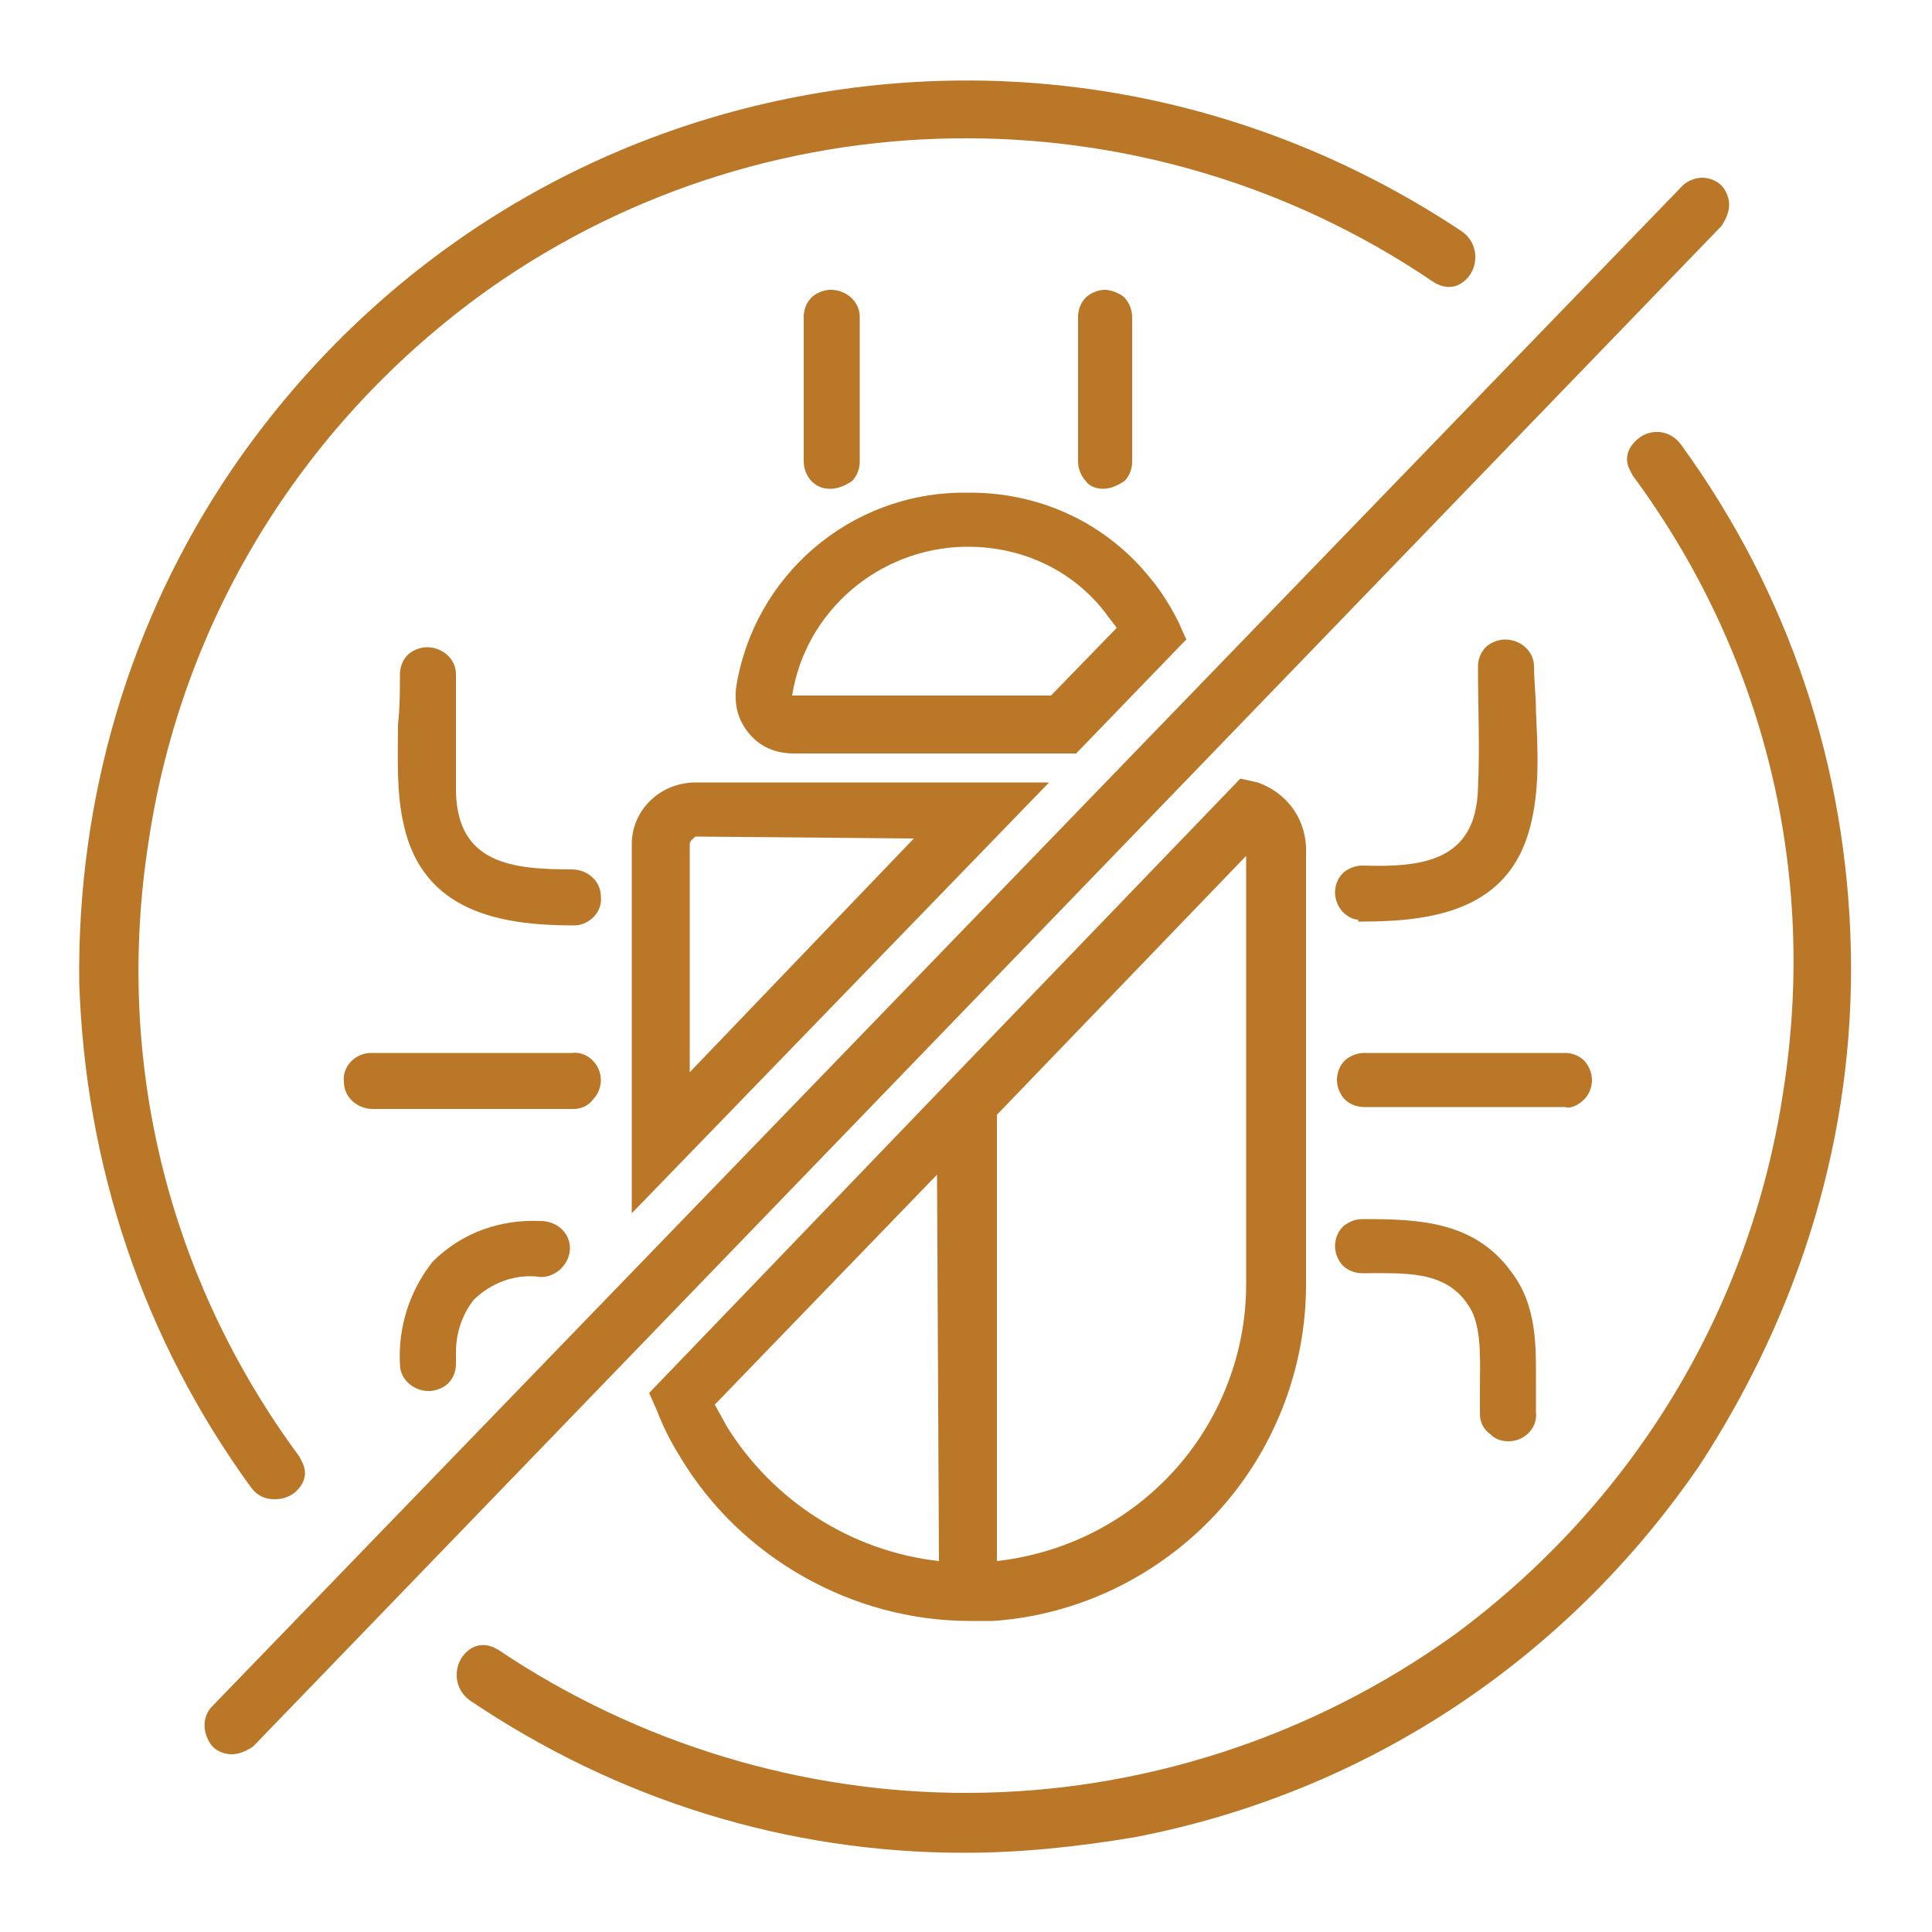 <svg xmlns="http://www.w3.org/2000/svg" xmlns:xlink="http://www.w3.org/1999/xlink" x="0px" y="0px" viewBox="0 0 100 100" style="enable-background:new 0 0 100 100;" xml:space="preserve">
<style type="text/css">
	.st0{fill:#B97727;}
</style>
<g id="Layer_1">
</g>
<g id="GRID">
</g>
<g id="ICONS">
	<g>
		<path class="st0" d="M61.4,33.1L61,32.2c-0.4-0.8-0.9-1.6-1.4-2.2c-2.3-2.9-5.7-4.5-9.4-4.5c0,0,0,0-0.1,0l-0.2,0    C44,25.5,39,29.8,38.1,35.6c-0.1,0.9,0.1,1.7,0.7,2.4c0.6,0.7,1.4,1,2.3,1c0,0,0,0,0,0l14.6,0L61.4,33.1z M41,36    c0.7-4.4,4.5-7.6,8.9-7.7l0.2,0c0,0,0,0,0,0c2.8,0,5.4,1.2,7.1,3.4c0.2,0.3,0.4,0.5,0.6,0.8L54.4,36L41,36C41,36.1,41,36,41,36    C41,36,41,36,41,36z"></path>
		<path class="st0" d="M32.7,43.7l0,19.1l21.6-22.3l-18.3,0C34.2,40.5,32.7,41.9,32.7,43.7z M47.3,43.4L35.7,55.5l0-11.8    c0-0.2,0.2-0.3,0.3-0.4L47.3,43.4z"></path>
		<path class="st0" d="M65.1,40.5l-0.9-0.2L48.6,56.5v0l-15,15.6L34,73c0.3,0.8,0.7,1.6,1.2,2.4c3.1,5.2,8.9,8.5,15,8.5l1.2,0    c4.4-0.3,8.5-2.3,11.5-5.5c3-3.2,4.7-7.5,4.7-11.9l0-22.5l0-0.2C67.5,42.2,66.5,41,65.1,40.5z M64.5,44.3l0,22.2    c0,3.6-1.4,7.1-3.8,9.7c-2.4,2.6-5.6,4.2-9.1,4.6l0-2.5l0-20.6L64.5,44.3z M48.6,80.8c-4.5-0.5-8.6-3.1-11-7    c-0.2-0.4-0.4-0.7-0.6-1.1l11.5-11.9L48.6,80.8z"></path>
		<path class="st0" d="M70.5,44.8c-0.4,0-0.8,0.2-1,0.4c-0.3,0.3-0.4,0.7-0.4,1c0,0.4,0.2,0.8,0.4,1c0.2,0.2,0.5,0.4,0.8,0.4l0,0.1    l0.2,0c3.7,0,7.6-0.6,8.7-4.9c0.5-1.9,0.4-3.9,0.3-6c0-0.8-0.1-1.6-0.1-2.3c0-0.8-0.7-1.4-1.5-1.4c0,0,0,0,0,0    c-0.4,0-0.8,0.2-1,0.4c-0.3,0.3-0.4,0.7-0.4,1c0,2.1,0.1,4.2,0,6.3C76.4,44.6,73.6,44.9,70.5,44.8z"></path>
		<path class="st0" d="M82,56.9c0.3-0.3,0.4-0.7,0.4-1c0-0.4-0.2-0.8-0.4-1c-0.3-0.3-0.7-0.4-1-0.4l-10.4,0c-0.4,0-0.8,0.2-1,0.4    c-0.3,0.3-0.4,0.7-0.4,1c0,0.4,0.2,0.8,0.4,1c0.3,0.3,0.7,0.4,1,0.4l10.4,0C81.3,57.4,81.7,57.2,82,56.9z"></path>
		<path class="st0" d="M78.2,65.8c-1.9-2.6-4.8-2.7-7.6-2.7c0,0-0.1,0-0.1,0h0c-0.4,0-0.8,0.2-1,0.4c-0.3,0.3-0.4,0.7-0.4,1    c0,0.4,0.2,0.8,0.4,1c0.3,0.3,0.7,0.4,1,0.4l0.4,0c2.1,0,4.2-0.1,5.3,2c0.5,1.1,0.4,2.6,0.4,4c0,0.5,0,0.9,0,1.3    c0,0.4,0.2,0.8,0.5,1c0.3,0.3,0.6,0.4,1,0.4c0,0,0,0,0,0c0.8,0,1.5-0.7,1.4-1.5c0-0.5,0-0.9,0-1.4C79.5,69.8,79.6,67.6,78.2,65.8z    "></path>
		<path class="st0" d="M20.9,42.7c1,4.5,5,5.2,8.8,5.2c0.8,0,1.5-0.7,1.4-1.5c0-0.8-0.7-1.4-1.5-1.4c0,0,0,0,0,0c-3.1,0-5.9-0.3-6-4    c0-1.4,0-2.9,0-4.3c0-0.6,0-1.2,0-1.8c0-0.8-0.7-1.4-1.5-1.4c0,0,0,0,0,0c-0.4,0-0.8,0.2-1,0.4c-0.3,0.3-0.4,0.7-0.4,1    c0,0.8,0,1.7-0.1,2.6C20.6,39.1,20.5,41,20.9,42.7z"></path>
		<path class="st0" d="M30.7,56.9c0.3-0.3,0.4-0.7,0.4-1c0-0.8-0.7-1.5-1.5-1.4l-10.4,0c-0.8,0-1.5,0.7-1.4,1.5    c0,0.8,0.7,1.4,1.5,1.4c0,0,0,0,0,0l10.4,0C30.1,57.4,30.5,57.2,30.7,56.9z"></path>
		<path class="st0" d="M43,25.3C43,25.3,43,25.3,43,25.3c0.4,0,0.8-0.2,1.1-0.4c0.3-0.3,0.4-0.7,0.4-1l0-7.5c0-0.8-0.7-1.4-1.5-1.4    c0,0,0,0,0,0c-0.4,0-0.8,0.2-1,0.4c-0.3,0.3-0.4,0.7-0.4,1l0,7.5c0,0.4,0.2,0.8,0.4,1C42.3,25.2,42.6,25.3,43,25.3z"></path>
		<path class="st0" d="M57.1,25.3C57.2,25.3,57.2,25.3,57.1,25.3c0.4,0,0.8-0.2,1.1-0.4c0.3-0.3,0.4-0.7,0.4-1l0-7.5    c0-0.4-0.2-0.8-0.4-1s-0.7-0.4-1-0.4c-0.4,0-0.8,0.2-1,0.4c-0.3,0.3-0.4,0.7-0.4,1l0,7.5c0,0.4,0.2,0.8,0.4,1    C56.4,25.2,56.8,25.3,57.1,25.3z"></path>
		<path class="st0" d="M28,66.1L28,66.1L28,66.1c0.8,0,1.5-0.7,1.5-1.5c0-0.8-0.7-1.4-1.5-1.4c0,0,0,0,0,0c-2.1-0.1-4.1,0.6-5.6,2.1    l0,0c-1.2,1.5-1.8,3.4-1.7,5.3c0,0.8,0.7,1.4,1.5,1.4c0,0,0,0,0,0c0.4,0,0.8-0.2,1-0.4c0.3-0.3,0.4-0.7,0.4-1l0-0.6l0,0    c0-1,0.3-1.9,0.9-2.7C25.4,66.4,26.7,65.9,28,66.1z"></path>
		<path class="st0" d="M14.2,77.6c0.4,0,0.7-0.1,1-0.3c0.5-0.4,0.8-1,0.4-1.7l0,0l-0.1-0.2c-6.8-9.2-9.6-20.5-7.8-31.9    c1.7-11.3,7.8-21.3,17-28.1C39.3,4.7,59.2,4.4,74.2,14.6c0.8,0.5,1.5,0.2,1.9-0.4c0.4-0.6,0.4-1.6-0.4-2.2    C65.5,5.2,53.3,2.7,41.3,5c-12,2.3-22.4,9.2-29.3,19.3c-5.3,7.8-8,17-7.9,26.5C4.4,60.3,7.4,69.3,13,77    C13.3,77.4,13.7,77.6,14.2,77.6z"></path>
		<path class="st0" d="M95.8,49.2C95.6,39.7,92.6,30.7,87,23c-0.6-0.8-1.6-0.8-2.2-0.3c-0.5,0.4-0.8,1-0.4,1.7l0,0l0.1,0.2    c6.8,9.2,9.6,20.5,7.8,31.9c-1.7,11.3-7.8,21.3-17,28.1C67.8,90,58.9,92.8,50,92.8c-8.4,0-16.9-2.5-24.2-7.4    c-0.8-0.5-1.5-0.2-1.9,0.4c-0.4,0.6-0.4,1.6,0.4,2.2c7.7,5.2,16.5,7.9,25.6,7.9c2.9,0,5.8-0.3,8.8-0.8c12-2.3,22.4-9.2,29.3-19.3    C93.2,67.8,96,58.7,95.8,49.2z"></path>
		<path class="st0" d="M89.5,10.6c0-0.4-0.2-0.8-0.4-1c-0.3-0.3-0.7-0.4-1-0.4c-0.4,0-0.8,0.2-1,0.4L11,88.3c-0.6,0.6-0.5,1.5,0,2.1    c0.3,0.3,0.7,0.4,1,0.4c0.4,0,0.8-0.2,1.1-0.4l76-78.7C89.3,11.4,89.5,11,89.5,10.6z"></path>
	</g>
</g>
</svg>